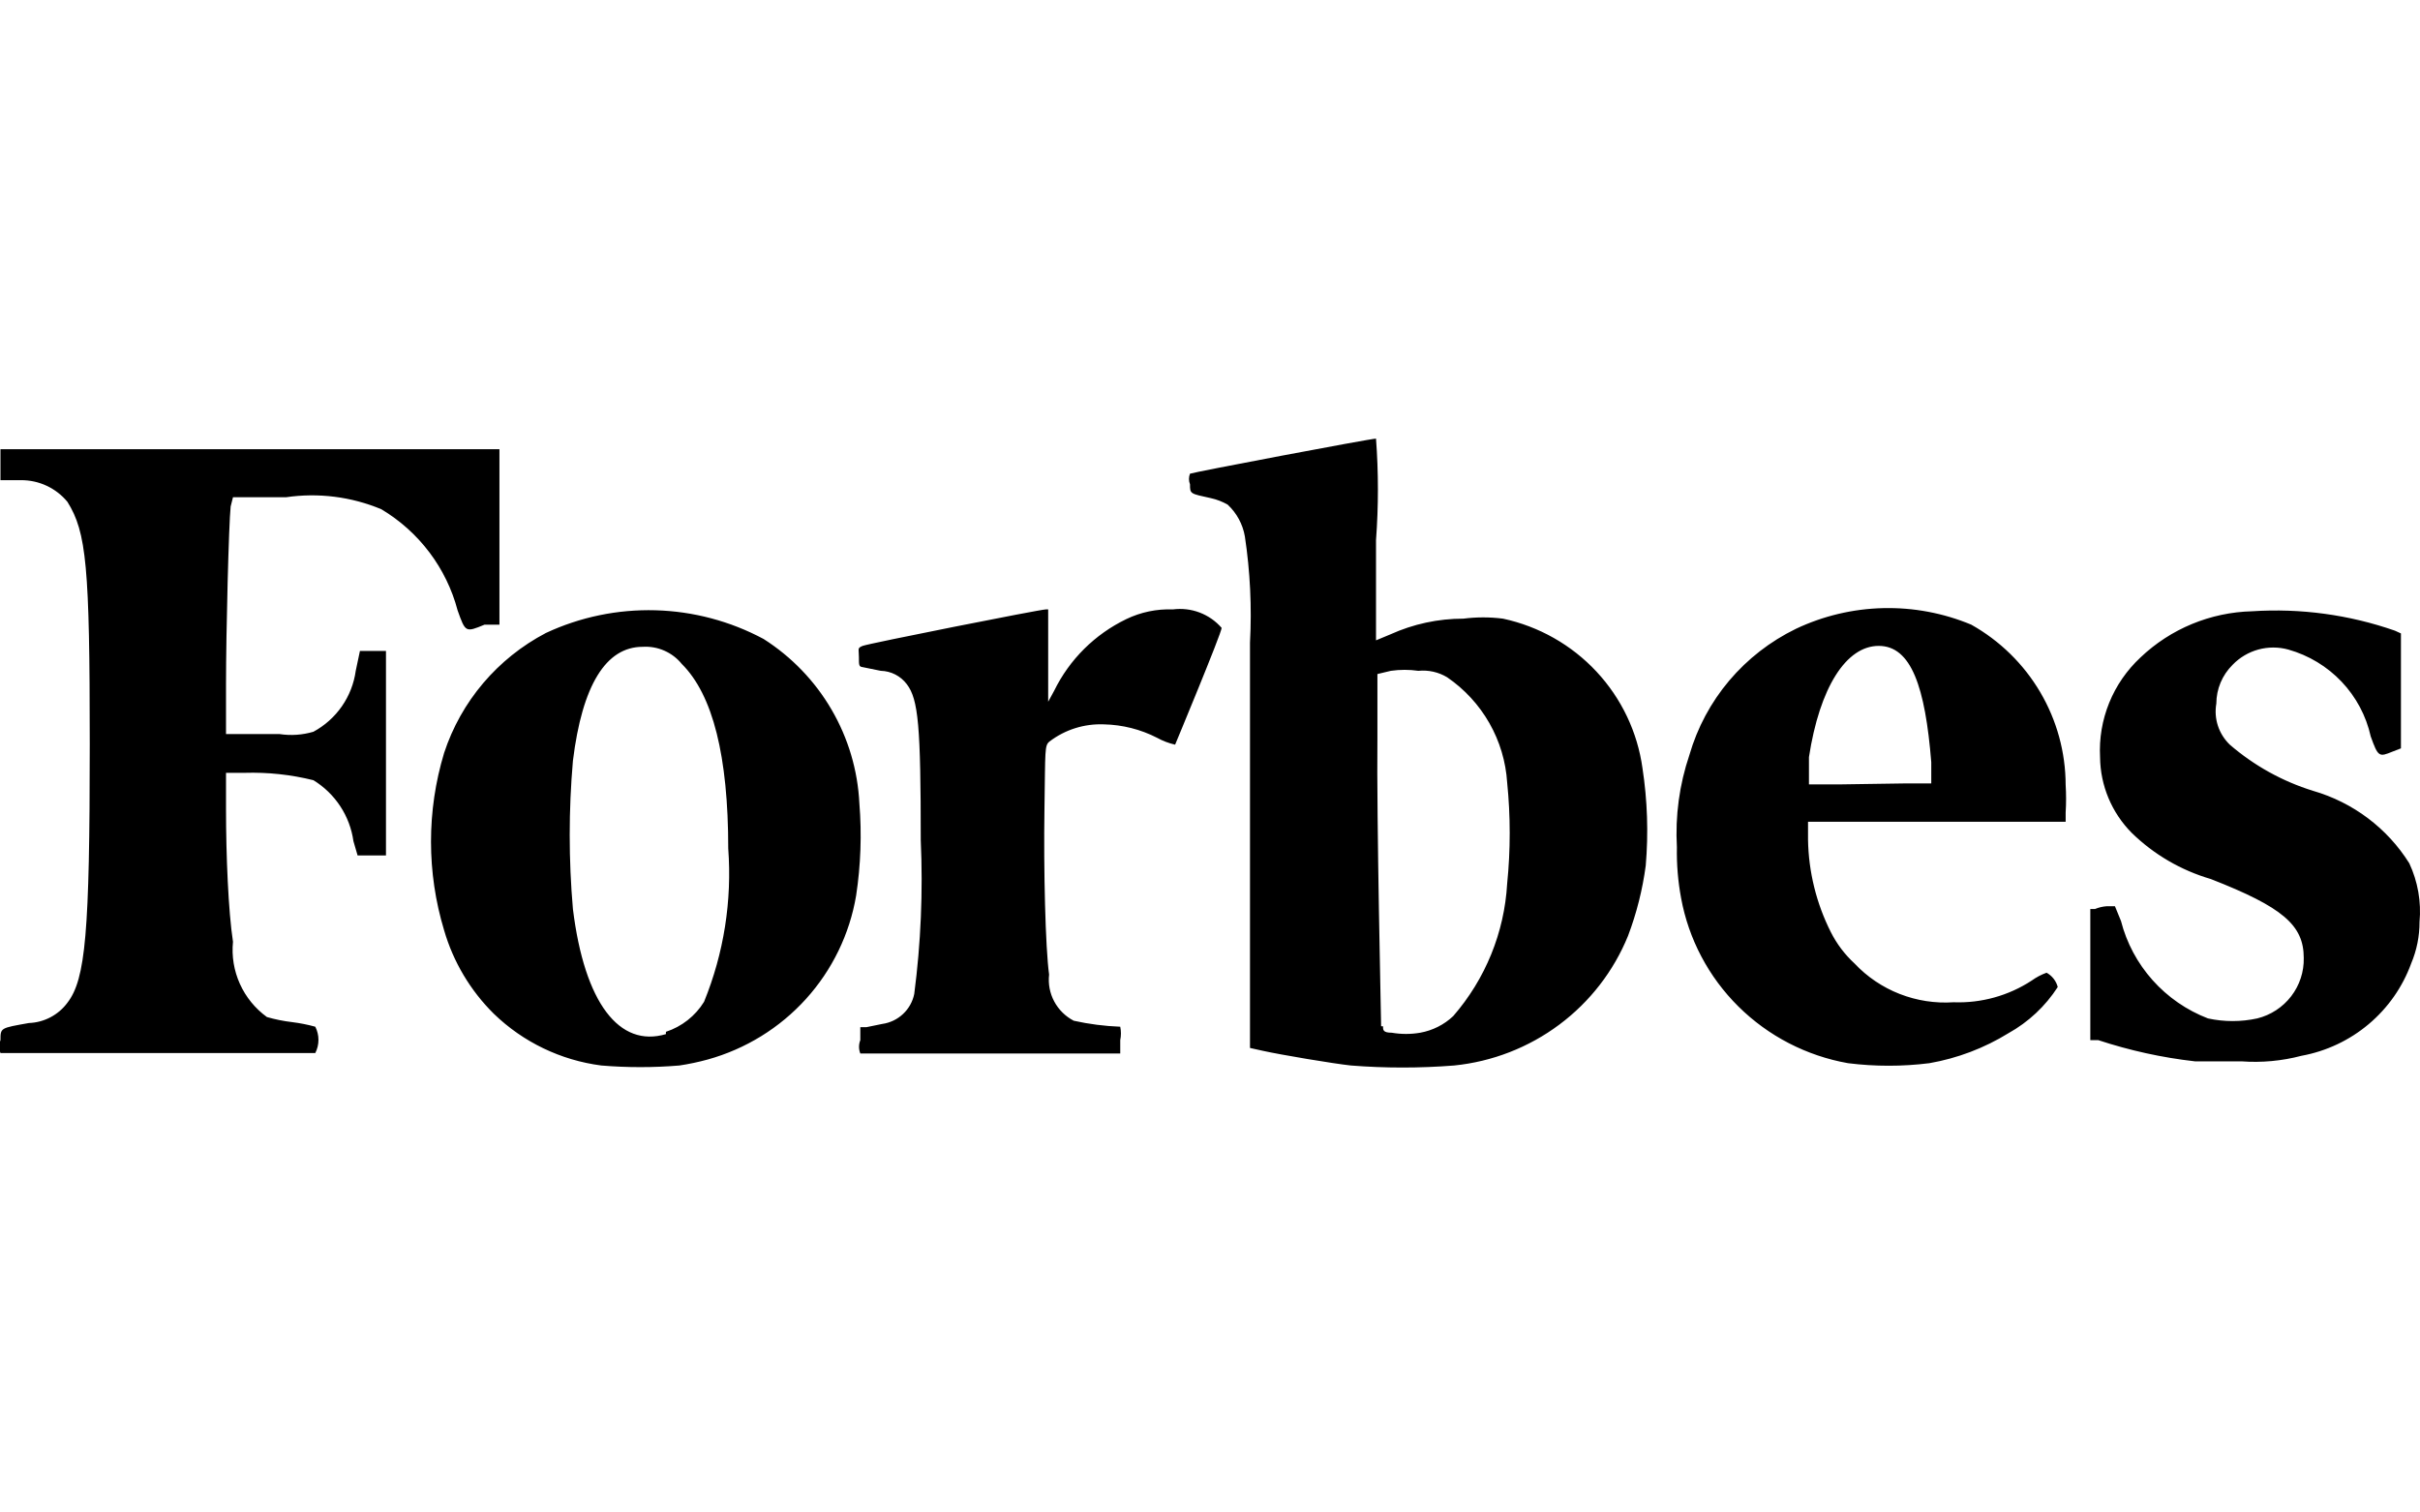 <svg fill="none" viewBox="0 0 160 100" height="100" width="160" xmlns="http://www.w3.org/2000/svg">
  <g clip-path="url(#clip0_3196_11828)">
    <g clip-path="url(#clip1_3196_11828)">
      <path fill="black" d="M15.404 32.876H18.909C21.043 32.564 23.223 32.838 25.212 33.669C27.706 35.159 29.516 37.558 30.254 40.353C30.776 41.819 30.776 41.819 32.037 41.3H33.021V29.702H0.031V31.747H1.384C1.972 31.743 2.553 31.869 3.085 32.118C3.617 32.366 4.086 32.729 4.458 33.181C5.719 35.196 5.934 37.454 5.934 49.205C5.934 61.688 5.657 64.74 4.458 66.296C4.162 66.697 3.779 67.025 3.337 67.258C2.895 67.49 2.406 67.621 1.906 67.639C0.031 67.975 0.031 67.944 0.031 68.769C-0.073 69.044 -0.073 69.347 0.031 69.623H20.846C20.983 69.353 21.055 69.055 21.055 68.753C21.055 68.451 20.983 68.153 20.846 67.883C20.341 67.744 19.828 67.642 19.308 67.578C18.747 67.512 18.191 67.4 17.648 67.243C16.87 66.679 16.254 65.923 15.861 65.051C15.467 64.178 15.309 63.219 15.404 62.267C15.096 60.253 14.943 56.56 14.943 53.508V51.097H16.172C17.705 51.05 19.236 51.215 20.723 51.585C21.435 52.022 22.041 52.61 22.498 53.306C22.955 54.003 23.252 54.791 23.367 55.614L23.643 56.56H25.519V43.039H23.797L23.52 44.352C23.404 45.194 23.09 45.997 22.604 46.697C22.119 47.396 21.474 47.973 20.723 48.38C19.995 48.596 19.229 48.648 18.478 48.533H14.943V45.237C14.943 41.819 15.127 34.616 15.25 33.486L15.404 32.876ZM159.293 57.079C157.84 54.757 155.573 53.05 152.929 52.287C150.901 51.658 149.028 50.619 147.425 49.235C147.065 48.889 146.795 48.46 146.639 47.987C146.484 47.513 146.448 47.009 146.534 46.519C146.536 45.556 146.923 44.634 147.61 43.955C148.075 43.471 148.664 43.122 149.314 42.944C149.964 42.767 150.65 42.768 151.299 42.948C152.643 43.328 153.859 44.062 154.817 45.072C155.775 46.082 156.44 47.331 156.741 48.686C157.233 50.059 157.295 50.059 158.186 49.693L158.74 49.479V41.88L158.34 41.697C155.313 40.641 152.102 40.205 148.901 40.415C146.144 40.484 143.513 41.572 141.522 43.467C140.619 44.306 139.912 45.33 139.45 46.469C138.988 47.608 138.782 48.833 138.847 50.059C138.864 51.934 139.614 53.728 140.938 55.065C142.401 56.493 144.196 57.541 146.165 58.117C150.93 59.978 152.314 61.169 152.314 63.336C152.334 64.25 152.041 65.143 151.482 65.87C150.924 66.596 150.133 67.113 149.239 67.334C148.166 67.568 147.054 67.568 145.98 67.334C144.575 66.793 143.32 65.926 142.32 64.805C141.32 63.685 140.603 62.344 140.231 60.894L139.831 59.917H139.278C139.013 59.937 138.754 59.999 138.509 60.101H138.202V68.769H138.724C140.801 69.454 142.944 69.925 145.119 70.172H148.194C149.527 70.27 150.868 70.146 152.16 69.806C153.801 69.506 155.334 68.784 156.607 67.713C157.88 66.642 158.848 65.26 159.416 63.702C159.783 62.832 159.971 61.898 159.969 60.955C160.091 59.627 159.857 58.29 159.293 57.079ZM130.331 41.3C128.488 40.532 126.503 40.159 124.506 40.207C122.508 40.254 120.543 40.72 118.74 41.574C117.044 42.398 115.542 43.564 114.329 44.999C113.117 46.435 112.22 48.106 111.699 49.907C111.034 51.87 110.752 53.942 110.869 56.011C110.847 57.136 110.939 58.261 111.145 59.368C111.642 62.09 112.966 64.596 114.939 66.549C116.912 68.502 119.44 69.809 122.183 70.294C123.97 70.518 125.777 70.518 127.564 70.294C129.417 69.97 131.191 69.297 132.79 68.311C134.113 67.575 135.232 66.526 136.049 65.259C135.997 65.06 135.905 64.873 135.778 64.711C135.651 64.548 135.492 64.413 135.311 64.312C134.961 64.439 134.629 64.613 134.328 64.831C132.798 65.832 130.993 66.333 129.162 66.266C127.948 66.347 126.73 66.159 125.597 65.716C124.464 65.273 123.445 64.585 122.614 63.702C121.97 63.109 121.439 62.406 121.046 61.627C120.09 59.729 119.575 57.643 119.539 55.522V54.332H136.572V53.722C136.61 53.112 136.61 52.5 136.572 51.89C136.566 49.735 135.985 47.62 134.889 45.76C133.793 43.9 132.22 42.361 130.331 41.3ZM121.753 51.86H119.6V50.059C120.308 45.45 122.06 42.704 124.212 42.704C126.364 42.704 127.287 45.42 127.687 50.395V51.799H125.842L121.753 51.86ZM77.54 40.292C76.478 40.252 75.422 40.472 74.466 40.933C72.388 41.935 70.71 43.601 69.7 45.664L69.301 46.397V40.292H69.147C68.778 40.292 57.402 42.551 57.033 42.704C56.664 42.856 56.787 42.887 56.787 43.436C56.787 43.986 56.787 44.077 57.033 44.108L58.232 44.352C58.568 44.36 58.898 44.444 59.196 44.597C59.494 44.751 59.754 44.969 59.954 45.237C60.723 46.244 60.876 48.014 60.876 55.553C61.028 58.947 60.884 62.347 60.446 65.716C60.343 66.224 60.083 66.688 59.703 67.043C59.323 67.399 58.842 67.628 58.325 67.7L57.279 67.914H56.88V68.769C56.768 69.053 56.768 69.369 56.88 69.654H74.066V68.769C74.126 68.476 74.126 68.175 74.066 67.883C73.031 67.843 72.002 67.711 70.992 67.487C70.441 67.201 69.991 66.756 69.7 66.211C69.409 65.667 69.291 65.047 69.362 64.434C69.116 62.664 68.993 57.476 69.055 53.508C69.116 49.54 69.055 49.296 69.393 49.022C70.422 48.238 71.695 47.839 72.99 47.892C74.211 47.919 75.41 48.221 76.495 48.777C76.871 48.985 77.275 49.139 77.694 49.235C77.694 49.235 80.769 41.849 80.769 41.513C80.375 41.059 79.874 40.71 79.31 40.497C78.747 40.284 78.138 40.214 77.54 40.292ZM56.818 53.111C56.711 50.93 56.08 48.806 54.978 46.916C53.877 45.026 52.336 43.425 50.484 42.246C48.284 41.068 45.836 40.418 43.337 40.349C40.839 40.28 38.358 40.794 36.096 41.849C32.896 43.524 30.481 46.37 29.362 49.785C28.207 53.607 28.207 57.682 29.362 61.505C29.968 63.594 31.1 65.495 32.652 67.029C34.585 68.901 37.077 70.1 39.754 70.447C41.473 70.59 43.201 70.59 44.919 70.447C45.552 70.352 46.178 70.219 46.795 70.05C49.297 69.355 51.549 67.967 53.286 66.049C55.023 64.13 56.173 61.76 56.603 59.215C56.91 57.196 56.982 55.148 56.818 53.111ZM44.028 68.372C40.953 69.287 38.647 66.327 37.879 60.101C37.596 56.841 37.596 53.563 37.879 50.303C38.494 45.298 40.062 42.765 42.491 42.765C42.981 42.734 43.471 42.821 43.92 43.018C44.369 43.214 44.765 43.515 45.073 43.894C47.133 45.939 48.148 49.998 48.148 56.102C48.404 59.557 47.857 63.024 46.549 66.235C45.972 67.172 45.078 67.875 44.028 68.219V68.372ZM99.37 40.903C98.502 40.792 97.624 40.792 96.757 40.903C95.091 40.901 93.445 41.255 91.929 41.941L90.976 42.337V35.714C91.143 33.479 91.143 31.235 90.976 29C90.607 29 78.863 31.228 78.678 31.319C78.587 31.545 78.587 31.796 78.678 32.021C78.678 32.662 78.678 32.632 80.062 32.937C80.45 33.023 80.823 33.167 81.168 33.364C81.769 33.925 82.168 34.664 82.306 35.47C82.656 37.793 82.769 40.145 82.644 42.49V69.287L83.474 69.471C84.704 69.745 88.178 70.325 89.316 70.447C91.588 70.626 93.87 70.626 96.142 70.447C98.663 70.192 101.066 69.258 103.093 67.746C105.119 66.235 106.691 64.204 107.64 61.871C108.206 60.373 108.598 58.817 108.809 57.232C108.992 55.084 108.92 52.922 108.594 50.792C108.264 48.403 107.202 46.173 105.552 44.404C103.902 42.635 101.744 41.413 99.37 40.903ZM91.314 67.853C91.314 67.456 91.007 54.088 91.069 48.747V44.565L91.96 44.352C92.562 44.266 93.173 44.266 93.774 44.352C94.439 44.285 95.109 44.435 95.68 44.779C96.829 45.566 97.782 46.601 98.469 47.806C99.156 49.011 99.559 50.356 99.647 51.738C99.871 53.96 99.871 56.199 99.647 58.422C99.463 61.652 98.209 64.731 96.08 67.181C95.476 67.751 94.717 68.133 93.897 68.28C93.277 68.387 92.642 68.387 92.022 68.28C91.438 68.28 91.438 68.097 91.438 67.853H91.314Z"></path>
    </g>
  </g>
  <defs>
    <clipPath id="clip0_3196_11828">
      <rect fill="white" height="100" width="160"></rect>
    </clipPath>
    <clipPath id="clip1_3196_11828">
      <rect transform="translate(0 29)" fill="white" height="41.6" width="160"></rect>
    </clipPath>
  </defs>
</svg>
